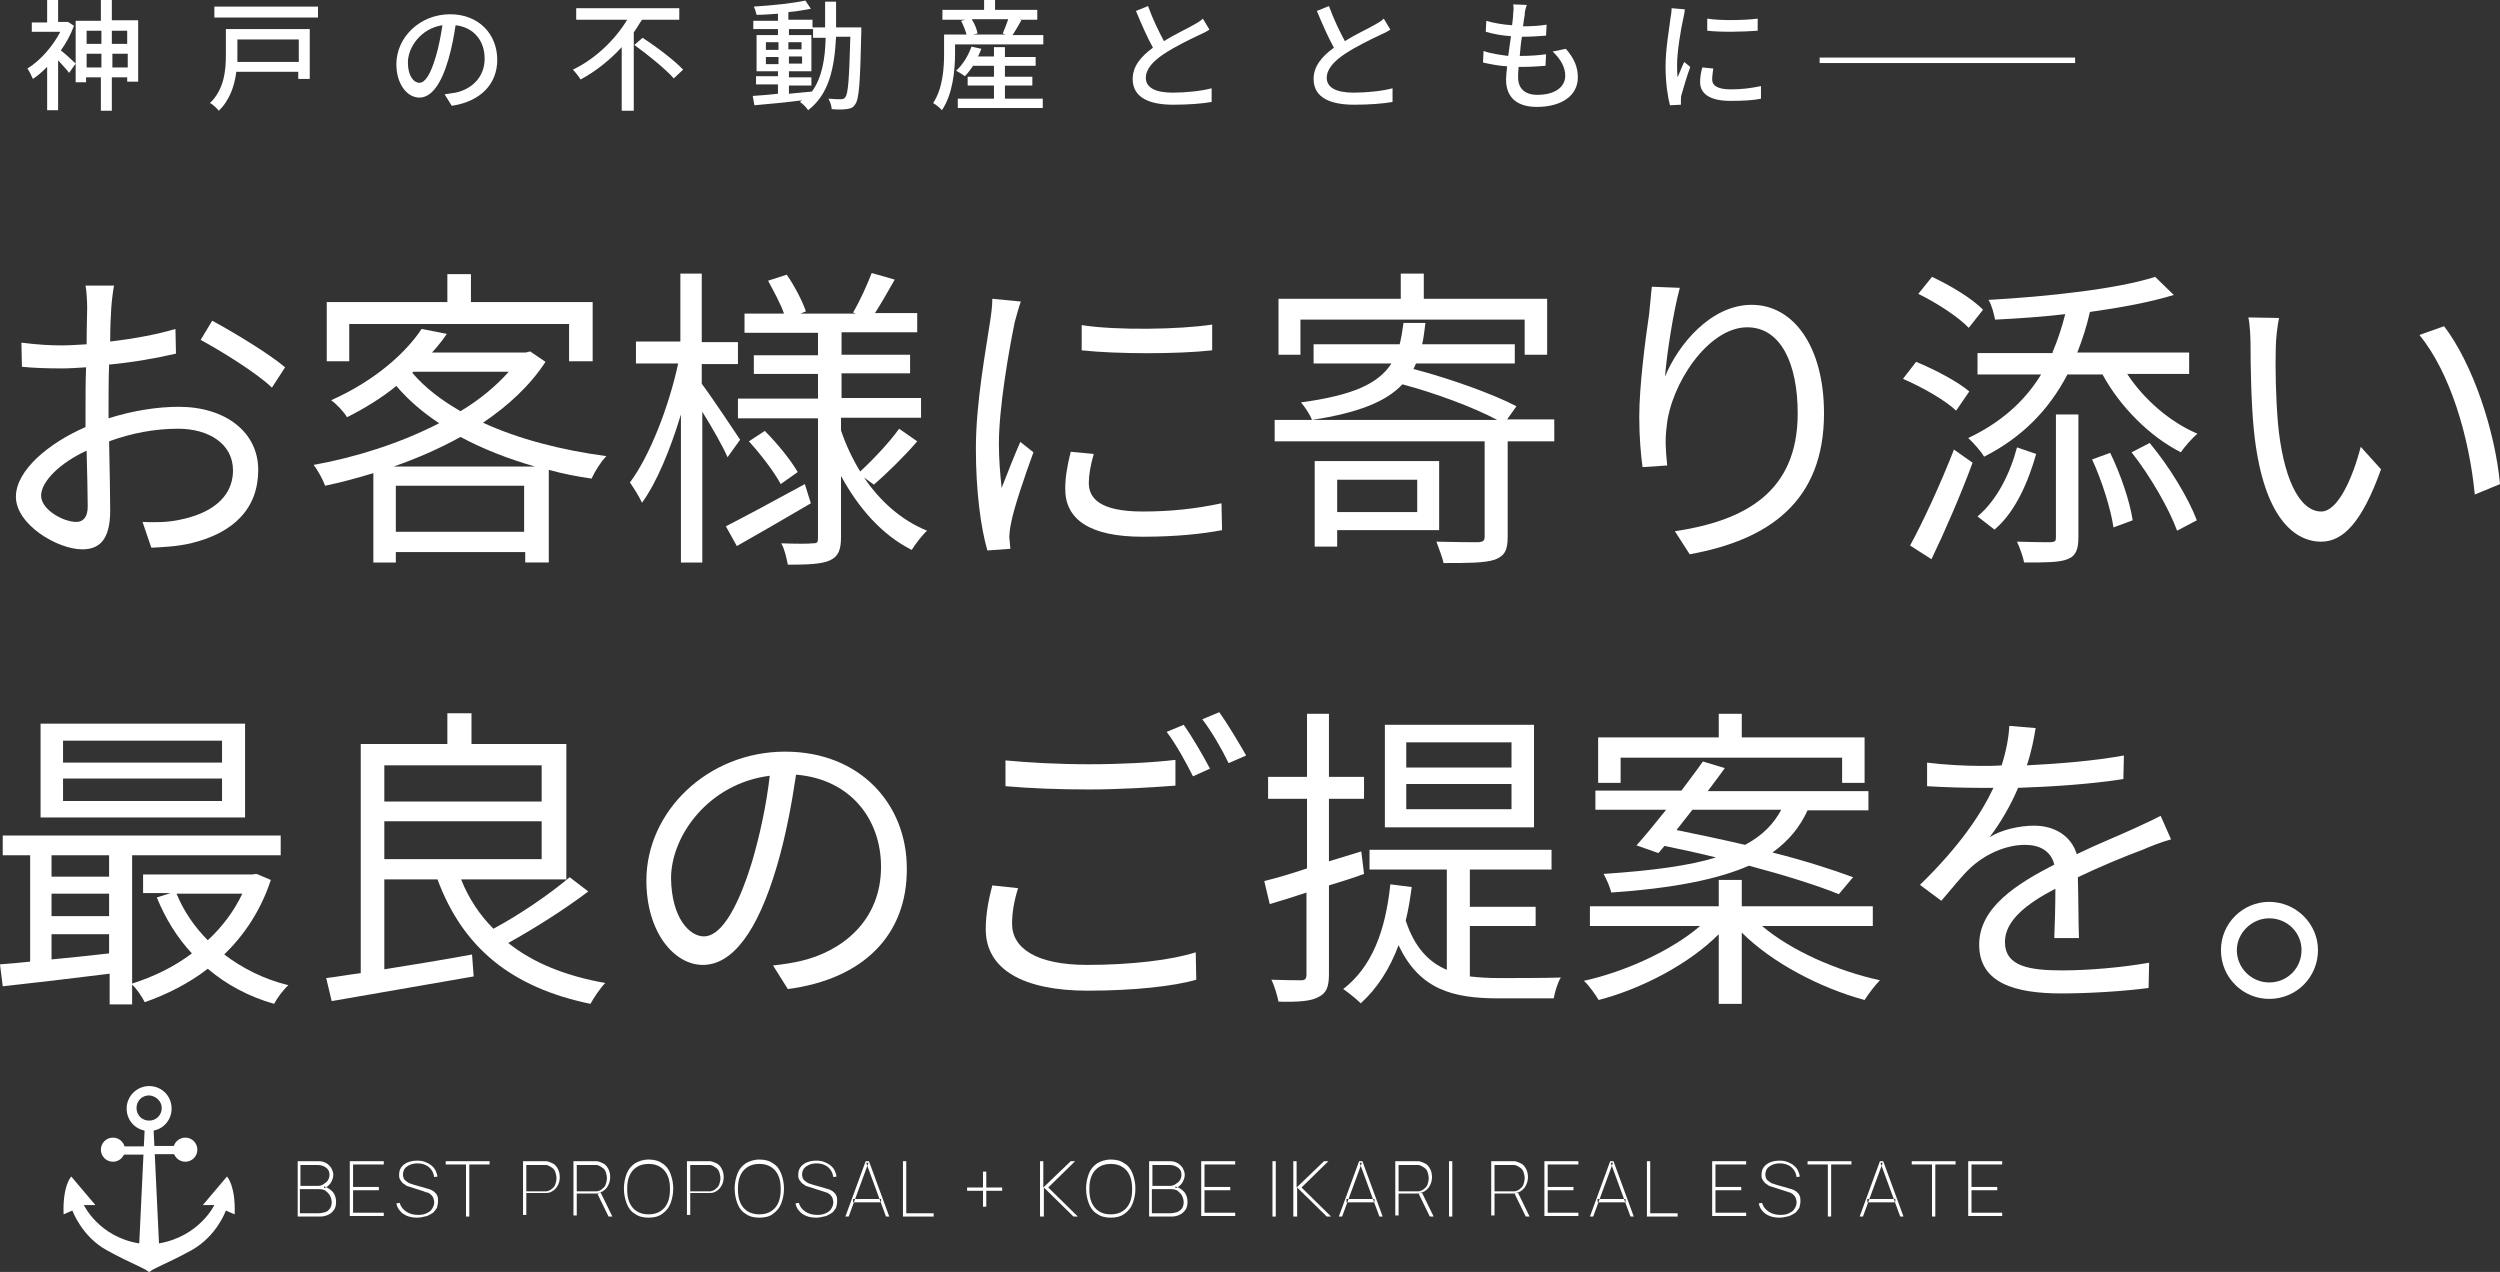 <?xml version="1.0" encoding="utf-8"?>
<!-- Generator: Adobe Illustrator 26.2.1, SVG Export Plug-In . SVG Version: 6.00 Build 0)  -->
<svg version="1.1" id="レイヤー_1" xmlns="http://www.w3.org/2000/svg" xmlns:xlink="http://www.w3.org/1999/xlink" x="0px"
	 y="0px" viewBox="0 0 456 232" style="enable-background:new 0 0 456 232;" xml:space="preserve">
<rect x="0" y="0" width="456" height="232" fill="#333333" stroke="none"/>
<style type="text/css">
	.st0{display:none;}
	.st1{display:inline;fill:#CACACA;}
	.st2{fill:#FFFFFF;}
	.st3{fill-rule:evenodd;clip-rule:evenodd;fill:#FFFFFF;}
	.st4{fill-rule:evenodd;clip-rule:evenodd;fill:none;stroke:#FFFFFF;stroke-width:0.999;stroke-miterlimit:10;}
</style>
<g id="_x203B_背景_x5F_書き出し時非表示" class="st0">
	<rect class="st1" width="1193" height="1267"/>
</g>
<g id="備考t">
</g>
<g>
	<g>
		<path class="st2" d="M20.3,56.1c-0.1,1.4-0.2,3.6-0.2,6.2c4.2-0.5,8.6-1.3,11.9-2.3l0.1,4.5c-3.4,0.8-7.9,1.6-12.2,2
			c-0.1,2.7-0.1,5.5-0.1,7.8c0,0.6,0,1.3,0,2c4.4-1.4,8.9-2.1,12.8-2.1c8.5,0,14.5,4.6,14.5,11.5c0,7-4.4,11.5-12.3,13.4
			c-2.6,0.6-5.2,0.7-7.2,0.8L26,95.2c2.1,0.1,4.6,0.1,6.8-0.4c5.1-1,9.7-3.7,9.7-9c0-4.9-4.5-7.6-10-7.6c-4.3,0-8.5,0.8-12.6,2.3
			c0.1,4.9,0.2,10.1,0.2,12.6c0,5.4-2,7.1-5.1,7.1c-4.5,0-12.1-4.5-12.1-9.6c0-4.8,6-9.8,12.7-12.7c0-1.1,0-2.3,0-3.3
			c0-2.3,0-5,0.1-7.6c-1.6,0.1-3.1,0.2-4.3,0.2c-3.3,0-5.4-0.1-7.4-0.3l-0.1-4.4c3.2,0.4,5.3,0.5,7.4,0.5c1.3,0,2.8-0.1,4.5-0.2
			c0-3,0.1-5.6,0.1-6.6c0-1.2-0.1-3.1-0.3-4.1h5.2C20.6,53.1,20.4,54.7,20.3,56.1z M13.9,95.2c1.3,0,2.1-0.9,2.1-2.8
			c0-2.1-0.1-6-0.2-10.2c-4.8,2.2-8.3,5.6-8.3,8.2C7.5,93,11.6,95.2,13.9,95.2z M52,67l-2.4,3.7c-2.8-2.7-9.3-6.7-13-8.7l2.1-3.5
			C42.8,60.7,49.2,64.6,52,67z"/>
		<path class="st2" d="M99.5,66c-2.8,4.3-6.8,8-11.4,11.1c6.5,3,14.3,5,22.5,6.1c-1,1-2.1,2.8-2.7,4.1c-2.7-0.4-5.3-0.9-7.8-1.6
			v16.9h-4.3v-1.9H72.2v1.9h-4.1V86.3c-3,0.9-5.9,1.7-8.8,2.3c-0.4-1.1-1.3-2.8-2.1-3.8c7.8-1.4,15.9-4,22.9-7.6
			c-3-2-5.6-4.2-7.8-6.8c-2.6,2.1-5.6,4-9,5.7c-0.6-1-1.9-2.4-2.9-3.1c7.9-3.5,13.6-8.6,16.5-13l4.6,0.9c-0.8,1.2-1.7,2.3-2.7,3.4
			h17.1l0.8-0.2L99.5,66z M63.7,65.9h-4.1V55.1h22v-5.1h4.3v5.1h22.2v10.8h-4.3v-6.8H63.7V65.9z M97.6,85.1
			c-4.9-1.4-9.5-3.2-13.6-5.4c-3.8,2.1-7.9,3.9-12.2,5.4H97.6z M95.6,97v-8.4H72.2V97H95.6z M75.2,68c2.3,2.7,5.3,5,8.8,7
			c3.5-2.1,6.5-4.6,8.8-7.2H75.4L75.2,68z"/>
		<path class="st2" d="M132.7,83.4c-0.8-1.9-2.8-5.4-4.6-8.3v27.5h-3.9v-27c-1.9,6.3-4.4,12.4-7.1,16.1c-0.5-1.1-1.5-2.7-2.2-3.7
			c3.6-4.8,7.1-13.8,8.8-21.7H116v-4h8.1V49.9h3.9v12.5h6.6v4h-6.6V70c1.6,2.1,6,8.7,7,10.2L132.7,83.4z M147.9,91.8
			c-4.6,2.7-9.6,5.6-13.5,7.8l-2-3.6c3.7-1.9,9.1-4.8,14.4-7.7L147.9,91.8z M157.6,87.1c2.9,4.3,6.8,7.8,11.5,9.7
			c-0.9,0.8-2.1,2.4-2.8,3.5c-5.4-2.7-9.7-7.6-12.9-13.5v11.2c0,2.3-0.5,3.5-2,4.2c-1.5,0.7-4.1,0.8-7.7,0.8
			c-0.2-1.1-0.6-2.9-1.2-3.9c2.6,0.1,5,0.1,5.8,0c0.8,0,0.9-0.2,0.9-1V76.3h-14.6v-3.6h14.6v-4.5h-11.7v-3.4h11.7v-4.1h-13.4v-3.5
			h7.2c-0.6-1.8-1.9-4.1-2.9-6l3.4-1.1c1.4,2,2.9,4.9,3.5,6.7l-1,0.4h10.1l-0.5-0.2c1.2-2,2.6-5.1,3.4-7.2l4.2,1.2
			c-1.2,2.1-2.5,4.4-3.6,6.1h7.7v3.5h-13.8v4.1H166v3.4h-12.5v4.5H168v3.6h-14.6v2.3c0.9,2.7,2.1,5.2,3.5,7.5
			c2.3-2.1,5.4-5.4,7.1-7.8l3.3,2.3c-2.4,2.8-5.5,5.8-7.9,7.9L157.6,87.1z M139.5,78.6c2.3,2.3,4.8,5.4,6,7.5l-3.1,2.2
			c-1.1-2.1-3.6-5.4-5.8-7.8L139.5,78.6z"/>
		<path class="st2" d="M185.1,58.7c-1.1,5.3-2.9,15.7-2.9,22.2c0,2.8,0.2,5.3,0.5,8.1c1-2.6,2.4-6.1,3.4-8.4l2.4,1.9
			c-1.5,4.1-3.6,10.2-4.1,13c-0.2,0.9-0.3,2-0.3,2.6c0.1,0.6,0.1,1.4,0.2,2l-4.2,0.3c-1.2-4.1-2.1-10.8-2.1-18.6
			c0-8.5,1.9-18.4,2.6-23.2c0.2-1.3,0.4-2.8,0.4-4.1l5.2,0.5C185.9,55.8,185.4,57.6,185.1,58.7z M198.6,88.1c0,2.7,1.9,5.2,9.8,5.2
			c5.2,0,9.7-0.5,14.4-1.5l0.1,4.9c-3.7,0.7-8.5,1.2-14.5,1.2c-9.7,0-14.1-3.2-14.1-8.7c0-2,0.3-4,1-6.8l4.2,0.4
			C198.9,84.9,198.6,86.6,198.6,88.1z M221.1,59.2v4.7c-6.2,0.7-17.4,0.7-23.8,0v-4.6C203.6,60.3,215.3,60.1,221.1,59.2z"/>
		<path class="st2" d="M283.3,80.5h-8.3v17.4c0,2.4-0.5,3.5-2.4,4.2c-1.9,0.6-4.9,0.6-9.3,0.6c-0.2-1.1-0.9-2.7-1.3-3.9
			c3.5,0.1,6.7,0.1,7.7,0.1c0.9-0.1,1.1-0.3,1.1-1.1V80.5h-38.3v-3.9h40.6c-4.3-2.3-11.3-4.9-17.3-6.5c-3,3.2-8.1,5.2-16.5,6.5
			c-0.3-0.9-1.3-2.4-2-3.2c9.5-1.3,14.1-3.4,16.5-7.1h-14.2v-3.5h15.7c0.3-1.2,0.5-2.4,0.7-3.9h4c-0.2,1.4-0.3,2.7-0.6,3.9h16.9v3.5
			h-18c-0.2,0.3-0.3,0.7-0.5,1c6.5,1.7,14.4,4.5,18.8,6.8l-1.7,2.4h8.6V80.5z M237.2,64.7h-4V54.5h22.3v-4.6h4.2v4.6h22.5v10.2h-4.1
			v-6.4h-40.9V64.7z M243.9,96.8v2.9h-4.1V84.1h22.7v12.6H243.9z M243.9,87.5v5.9h14.6v-5.9H243.9z"/>
		<path class="st2" d="M303.7,68.7c2.4-5.9,8.4-13.1,15.8-13.1c7.7,0,13.2,7.7,13.2,19.8c0,16.1-10.1,23.1-24.5,25.7l-2.7-4.2
			c12.6-1.9,22.4-7,22.4-21.5c0-9.1-3.1-15.7-9.2-15.7c-7.2,0-14,10.5-14.7,18.1c-0.3,2.3-0.2,4.2,0.1,7.1l-4.5,0.3
			c-0.3-2.2-0.6-5.4-0.6-9.2c0-5.5,1.1-14,1.8-18.7c0.2-1.7,0.3-3.4,0.5-5l5.1,0.2C305.2,56.9,304,64.7,303.7,68.7z"/>
		<path class="st2" d="M356.8,74.9c-2-1.9-6.2-4.3-9.7-5.8l2.4-3.1c3.4,1.4,7.6,3.6,9.7,5.4L356.8,74.9z M348.4,99.5
			c2.3-4.2,5.6-11.3,8-17.5l3.4,2.4c-2.1,5.7-5,12.4-7.5,17.6L348.4,99.5z M359.1,59.8c-1.9-2-5.9-4.6-9.2-6.2l2.5-3.1
			c3.2,1.5,7.3,3.9,9.3,6L359.1,59.8z M374.4,64.2c0.9-2.1,1.7-4.5,2.3-6.9c-4.3,0.5-8.7,0.8-12.8,1c-0.2-1-0.6-2.7-1.2-3.6
			c10.8-0.6,23.6-2,30.4-4.2l3.4,3.3c-4.2,1.3-9.6,2.3-15.3,3.1c-0.6,2.7-1.4,5.1-2.3,7.4h20.4v3.9H388c3,4.6,7.8,8.8,12.8,10.9
			c-0.9,0.8-2.3,2.3-3,3.4c-5.6-2.8-11.1-8.3-14.3-14.2h-6.4c-3.5,6.7-8.5,11.6-15.2,15c-0.5-0.9-2-2.6-2.9-3.4
			c5.7-2.7,10.2-6.5,13.3-11.6h-11.6v-3.9H374.4z M371.4,82.8c-1.4,4.9-3.7,10.5-7.6,13.8l-3.1-2.4c3.6-3,6-8,7.2-12.6L371.4,82.8z
			 M375.1,75.6h4V98c0,2.1-0.4,3.4-2,4c-1.5,0.6-4,0.6-7.9,0.6c-0.2-1.1-0.8-2.7-1.3-3.8c2.9,0.1,5.4,0.1,6.2,0.1
			c0.8-0.1,0.9-0.2,0.9-0.9V75.6z M384.9,82.6c1.9,3.9,3.6,8.9,4.1,12.3l-3.5,1.3c-0.5-3.4-2.1-8.5-3.9-12.4L384.9,82.6z
			 M392.1,80.8c3.6,4.3,7.1,10.1,8.6,14.1l-3.6,1.9c-1.4-3.9-4.9-10-8.3-14.3L392.1,80.8z"/>
		<path class="st2" d="M415.1,63.5c-0.1,3.6,0,8.9,0.4,13.7c0.9,9.7,3.8,16.1,7.9,16.1c3,0,5.7-6,7.2-11.8l3.7,4.1
			c-3.5,9.8-7,13.2-10.9,13.2c-5.5,0-10.8-5.4-12.3-20.4c-0.5-5-0.6-12.1-0.6-15.4c0-1.3-0.1-3.8-0.4-5.1l5.6,0.1
			C415.4,59.3,415.1,62,415.1,63.5z M456,88.3l-4.6,1.9c-1-10.5-4.5-22.3-10.1-29.1l4.5-1.6C451,66.3,455.1,78.5,456,88.3z"/>
		<path class="st2" d="M49.4,160.5c-1.8,5.5-4.8,10-8.5,13.6c3.3,2.5,7.2,4.5,11.7,5.6c-0.9,0.8-2.1,2.4-2.6,3.4
			c-4.6-1.3-8.7-3.5-12.1-6.4c-3.5,2.7-7.5,4.7-11.5,6.1c-0.5-1-1.5-2.5-2.3-3.2v3.6h-4.1v-5.6c-7.1,0.9-14.1,1.7-19.5,2.3L0,175.9
			c1.6-0.1,3.5-0.3,5.5-0.5V156h-5v-3.6h50.7v3.6H24.1v23.4c3.8-1.2,7.6-3,10.9-5.5c-2.7-2.9-4.8-6.3-6.4-10.2l2.5-0.8h-5v-3.4H46
			l0.8-0.1L49.4,160.5z M44.7,149.1H7.4v-17.1h37.3V149.1z M9.4,156v3.9h10.5V156H9.4z M9.4,167.1h10.5v-4.1H9.4V167.1z M9.4,175
			c3.3-0.3,6.9-0.7,10.5-1.1v-3.5H9.4V175z M40.5,135.1h-29v4h29V135.1z M40.5,142h-29v4.1h29V142z M32.2,163
			c1.3,3.2,3.3,6.1,5.7,8.5c2.6-2.4,4.8-5.3,6.3-8.5H32.2z"/>
		<path class="st2" d="M107.3,162.6c-4.2,3.2-9.9,6.8-14.6,9.4c4.5,3.6,10.4,6,17.7,7.3c-0.9,0.9-2.1,2.7-2.7,3.8
			c-14.5-3-23.3-10.3-27.9-22.7h-9.7v16.4c5-0.8,10.6-1.7,16-2.7l0.3,4c-9.3,1.6-19.1,3.3-25.9,4.5l-1-4.2c1.8-0.2,3.9-0.6,6.3-0.9
			v-41.8h15.8v-5.6h4.4v5.6h17.3v24.7H84.1c1.4,3.5,3.4,6.5,5.9,9c4.7-2.5,10.4-6.4,13.9-9.4L107.3,162.6z M70.1,139.6v6.6h28.7
			v-6.6H70.1z M70.1,156.7h28.7v-6.9H70.1V156.7z"/>
		<path class="st2" d="M143.7,180.4l-2.7-4.3c1.9-0.2,3.7-0.5,5-0.8c7.4-1.7,14.7-7.2,14.7-17.2c0-8.7-5.6-16-15.5-16.8
			c-0.8,5.4-1.9,11.3-3.5,16.7c-3.5,11.9-8.1,18-13.5,18c-5.2,0-10.3-5.9-10.3-15.4c0-12.6,11.2-23.5,25.3-23.5
			c13.6,0,22.2,9.5,22.2,21.3C165.5,170.5,157.5,178.6,143.7,180.4z M128.4,170.8c2.7,0,5.8-3.9,8.8-13.7c1.4-4.8,2.6-10.3,3.2-15.6
			c-11.1,1.4-18,10.9-18,18.7C122.5,167.5,125.8,170.8,128.4,170.8z"/>
		<path class="st2" d="M184.6,168.5c0,4.5,4.5,7.5,13.7,7.5c8,0,15.5-0.9,19.8-2.3l0.1,5c-4.1,1.2-11.5,2-19.8,2
			c-11.8,0-18.6-3.9-18.6-11.2c0-3,0.6-5.7,1.2-8l4.7,0.5C185,164.2,184.6,166.4,184.6,168.5z M198.7,139.4c5.6,0,11.5-0.3,15.7-0.8
			v4.7c-3.9,0.3-10.3,0.7-15.6,0.7c-5.9,0-10.8-0.2-15.4-0.6v-4.7C187.6,139.1,192.9,139.4,198.7,139.4z M220.7,140.2l-3.1,1.4
			c-1.2-2.4-3.1-5.9-4.8-8.1l3.1-1.3C217.4,134.3,219.5,137.9,220.7,140.2z M227.3,137.8l-3.2,1.4c-1.2-2.5-3.1-5.8-4.8-8l3.1-1.3
			C223.9,132,226.1,135.7,227.3,137.8z"/>
		<path class="st2" d="M248.8,159.4c-2.1,0.8-4.2,1.4-6.4,2.1v16.2c0,2.4-0.5,3.5-2,4.2c-1.3,0.7-3.5,0.9-7.2,0.8
			c-0.2-1-0.7-2.8-1.3-4c2.5,0.1,4.8,0.1,5.4,0.1c0.7,0,1-0.2,1-1.1v-14.9c-2.4,0.8-4.6,1.5-6.7,2.1l-1-4.2c2.1-0.5,4.8-1.3,7.8-2.3
			v-12.7h-7.1v-4h7.1v-11.5h4v11.5h6.4v4h-6.4v11.4l5.9-1.8L248.8,159.4z M268.1,178.1c1.7,0.2,3.5,0.3,5.4,0.3
			c1.4,0,9.2,0,11.2-0.1c-0.6,0.9-1.1,2.7-1.3,3.8h-10.1c-8.3,0-14.4-1.6-18.2-9.7c-1.6,4.3-3.9,7.9-6.9,10.6
			c-0.7-0.7-2.3-2-3.2-2.6c5.2-4,7.7-10.5,8.6-19.1l3.9,0.5c-0.3,2.1-0.6,4.2-1.1,6.1c1.6,4.9,4.2,7.6,7.5,9v-18.3h-14.1V155H283
			v3.6h-14.9v6.8h12v3.5h-12V178.1z M279.8,150.9h-27.2v-18.7h27.2V150.9z M275.7,135.4h-19.2v4.6h19.2V135.4z M275.7,143h-19.2v4.6
			h19.2V143z"/>
		<path class="st2" d="M321.4,168.9c5.3,4.5,13.7,8.2,21.5,9.9c-0.9,0.9-2.1,2.5-2.8,3.6c-8.1-2.2-16.9-6.8-22.4-12.3v13h-4.2v-12.7
			c-5.4,5.4-13.9,9.9-21.9,12c-0.6-1-1.8-2.7-2.7-3.5c7.7-1.7,16.1-5.6,21.2-10H290v-3.6h23.5v-4.8h4.2v4.8h23.9v3.6H321.4z
			 M298.5,154.2c1.6-1.8,3.5-4.1,5.4-6.5h-12.9v-3.5h15.7c1.4-1.9,2.8-3.7,3.9-5.3l4,1.2c-0.9,1.3-2,2.7-3.1,4.2h29.3v3.5h-11.1
			c-1.4,3.1-3.5,5.6-6.4,7.7c5.6,1.4,10.9,3.1,14.7,4.5l-2.6,3.1c-3.9-1.6-10-3.5-16.4-5.2c-5.7,2.5-13.7,4.1-25.1,4.9
			c-0.2-0.9-0.9-2.5-1.4-3.4c9-0.6,15.6-1.5,20.5-3c-3.2-0.8-6.4-1.5-9.4-2.1l-1.1,1.3L298.5,154.2z M295.6,142.8h-4.1v-8.3h22v-4.3
			h4.2v4.3h22.4v8.3H336v-4.6h-40.4V142.8z M308.7,147.7c-1,1.3-2,2.5-2.9,3.7c3.9,0.8,8.2,1.7,12.5,2.7c3.2-1.7,5.2-3.8,6.6-6.4
			H308.7z"/>
		<path class="st2" d="M369.7,139.6c5.9-0.3,12.2-0.8,17.7-1.8l-0.1,4.3c-5.7,0.9-12.9,1.4-19.2,1.6c-1.3,3.1-3.2,6.4-5.2,9
			c2.2-1.4,5.6-2.1,8.1-2.1c3.8,0,6.8,1.9,7.8,5.2c3.9-1.9,7.5-3.3,10.5-4.7c1.7-0.8,3.1-1.4,4.8-2.3l1.9,4.3
			c-1.5,0.4-3.6,1.2-5.2,1.9c-3.2,1.2-7.4,2.9-11.8,5c0.1,3.4,0.1,8.3,0.2,11.1h-4.5c0.1-2.2,0.2-6,0.2-9c-5.4,2.8-9.2,5.9-9.2,9.7
			c0,4.5,4.5,5.2,10.5,5.2c4.5,0,10.7-0.5,15.8-1.4l-0.1,4.6c-4.4,0.6-10.8,1-15.9,1c-8.3,0-15-1.8-15-8.9c0-6.8,6.9-11.1,13.7-14.6
			c-0.6-2.5-2.7-3.6-5.3-3.6c-3.7,0-7.4,1.8-10,4.2c-1.7,1.6-3.3,3.7-5.3,6l-3.9-2.9c7.3-7.1,11.2-13,13.4-17.7c-0.9,0-1.7,0-2.6,0
			c-2.5,0-6.3-0.1-9.5-0.3v-4.3c3.1,0.4,7.1,0.6,9.8,0.6c1.2,0,2.6,0,3.8-0.1c0.8-2.5,1.3-5.1,1.4-7.2l4.8,0.4
			C371,134.6,370.6,136.9,369.7,139.6z"/>
		<path class="st2" d="M422.8,173.3c0,4.9-3.9,8.9-8.9,8.9c-4.8,0-8.8-3.9-8.8-8.9c0-4.9,4-8.8,8.8-8.8
			C418.8,164.5,422.8,168.5,422.8,173.3z M419.8,173.3c0-3.2-2.6-5.8-5.9-5.8c-3.2,0-5.9,2.7-5.9,5.8c0,3.3,2.7,5.9,5.9,5.9
			C417.2,179.2,419.8,176.6,419.8,173.3z"/>
	</g>
</g>
<g>
	<path class="st3" d="M54.3,221.9v-10.1h3.8c0.5,0,0.9,0.1,1.3,0.3c0.4,0.2,0.7,0.5,1,0.9c0.2,0.4,0.4,0.8,0.4,1.3
		c0,0.5-0.2,1-0.5,1.5c-0.3,0.4-0.7,0.8-1.2,0.9l0-0.3c0.7,0.2,1.2,0.6,1.6,1c0.4,0.5,0.6,1.1,0.6,1.8c0,0.6-0.1,1.1-0.4,1.5
		c-0.3,0.4-0.6,0.7-1.1,0.9c-0.4,0.2-0.9,0.3-1.5,0.3H54.3z M54.8,216.3h3.2c0.4,0,0.7-0.1,1-0.3c0.3-0.2,0.6-0.4,0.8-0.7
		c0.2-0.3,0.3-0.7,0.3-1c0-0.6-0.2-1-0.6-1.3c-0.4-0.3-0.9-0.5-1.5-0.5h-3.2V216.3z M54.8,221.3h3.2c0.5,0,0.9-0.1,1.3-0.2
		s0.7-0.4,0.9-0.7c0.2-0.3,0.3-0.7,0.3-1.1c0-0.4-0.1-0.8-0.3-1.2c-0.2-0.4-0.5-0.6-0.8-0.9c-0.3-0.2-0.7-0.3-1.2-0.3h-3.5V221.3z"
		/>
	<path class="st3" d="M63.8,221.9v-10.1h6.2v0.6h-5.6v4.1h4.7v0.6h-4.7v4.1h5.6v0.6H63.8z"/>
	<path class="st3" d="M76.1,222.1c-0.7,0-1.3-0.1-1.8-0.3c-0.5-0.2-1-0.5-1.3-0.9c-0.4-0.4-0.6-0.9-0.7-1.4l0.6-0.1
		c0.2,0.7,0.6,1.2,1.2,1.6c0.6,0.4,1.3,0.6,2.2,0.6c0.6,0,1.1-0.1,1.5-0.3c0.4-0.2,0.8-0.4,1-0.8c0.2-0.3,0.4-0.7,0.4-1.2
		c0-0.3-0.1-0.6-0.2-0.9c-0.1-0.2-0.3-0.4-0.5-0.6c-0.2-0.1-0.4-0.3-0.6-0.3s-0.4-0.1-0.6-0.2l-2.5-0.8c-0.4-0.1-0.7-0.2-0.9-0.4
		c-0.3-0.2-0.5-0.3-0.6-0.5c-0.2-0.2-0.3-0.4-0.4-0.6c-0.1-0.2-0.1-0.5-0.1-0.7c0-0.5,0.1-1,0.4-1.4c0.3-0.4,0.7-0.7,1.2-0.9
		c0.5-0.2,1.1-0.3,1.7-0.3c0.7,0,1.2,0.1,1.8,0.4c0.5,0.2,1,0.6,1.3,1c0.3,0.4,0.5,1,0.6,1.5l-0.6,0.1c-0.1-0.5-0.2-0.9-0.5-1.3
		c-0.3-0.4-0.6-0.7-1.1-0.9c-0.4-0.2-0.9-0.3-1.5-0.3c-0.5,0-1,0.1-1.4,0.3c-0.4,0.2-0.7,0.4-0.9,0.7c-0.2,0.3-0.3,0.7-0.3,1
		c0,0.4,0.1,0.7,0.3,1c0.2,0.2,0.5,0.4,0.8,0.6c0.3,0.1,0.6,0.2,0.9,0.3l2.1,0.6c0.2,0.1,0.4,0.1,0.7,0.2c0.3,0.1,0.5,0.2,0.8,0.4
		c0.2,0.2,0.5,0.4,0.6,0.7c0.2,0.3,0.2,0.7,0.2,1.1c0,0.4-0.1,0.8-0.2,1.2c-0.2,0.3-0.4,0.6-0.7,0.9c-0.3,0.2-0.7,0.4-1.1,0.6
		C77.1,222,76.6,222.1,76.1,222.1z"/>
	<path class="st3" d="M85,221.9v-9.5h-3.7v-0.6h8v0.6h-3.7v9.5H85z"/>
	<path class="st3" d="M95.4,221.9v-10.1h3.7c0.1,0,0.2,0,0.3,0c0.1,0,0.2,0,0.3,0c0.5,0.1,0.9,0.3,1.3,0.5c0.4,0.3,0.6,0.6,0.8,1
		c0.2,0.4,0.3,0.9,0.3,1.4s-0.1,1-0.3,1.4c-0.2,0.4-0.5,0.8-0.8,1c-0.4,0.3-0.8,0.5-1.3,0.5c-0.1,0-0.2,0-0.3,0c-0.1,0-0.2,0-0.3,0
		H96v4H95.4z M96,217.3h3.1c0.1,0,0.2,0,0.3,0c0.1,0,0.2,0,0.3,0c0.4-0.1,0.7-0.2,1-0.5c0.3-0.2,0.5-0.5,0.6-0.8
		c0.1-0.3,0.2-0.7,0.2-1.1c0-0.4-0.1-0.7-0.2-1.1c-0.1-0.3-0.3-0.6-0.6-0.8c-0.3-0.2-0.6-0.4-1-0.5c-0.1,0-0.2,0-0.3,0
		c-0.1,0-0.2,0-0.3,0H96V217.3z"/>
	<path class="st3" d="M104.6,221.9v-10.1h3.7c0.1,0,0.2,0,0.3,0c0.1,0,0.2,0,0.3,0c0.5,0.1,0.9,0.3,1.3,0.5c0.4,0.3,0.6,0.6,0.8,1
		c0.2,0.4,0.3,0.9,0.3,1.4c0,0.7-0.2,1.3-0.6,1.9c-0.4,0.5-0.9,0.9-1.6,1l-0.1,0.1h-3.8v4H104.6z M105.2,217.3h3.1
		c0.1,0,0.2,0,0.3,0c0.1,0,0.2,0,0.3,0c0.4-0.1,0.7-0.2,1-0.5c0.3-0.2,0.5-0.5,0.6-0.8c0.1-0.3,0.2-0.7,0.2-1.1
		c0-0.4-0.1-0.7-0.2-1.1c-0.1-0.3-0.3-0.6-0.6-0.8c-0.3-0.2-0.6-0.4-1-0.5c-0.1,0-0.2,0-0.3,0c-0.1,0-0.2,0-0.3,0h-3.1V217.3z
		 M111,221.9l-2-4.1l0.5-0.4l2.2,4.5H111z"/>
	<path class="st3" d="M118.3,222.1c-1,0-1.8-0.2-2.5-0.7c-0.7-0.4-1.2-1.1-1.5-1.9c-0.3-0.8-0.5-1.7-0.5-2.7c0-1,0.2-1.9,0.5-2.7
		c0.3-0.8,0.8-1.4,1.5-1.9c0.7-0.4,1.5-0.7,2.5-0.7s1.8,0.2,2.5,0.7c0.7,0.4,1.2,1.1,1.5,1.9c0.3,0.8,0.5,1.7,0.5,2.7
		c0,1-0.2,1.9-0.5,2.7c-0.3,0.8-0.8,1.4-1.5,1.9C120.1,221.9,119.3,222.1,118.3,222.1z M118.3,221.5c0.9,0,1.6-0.2,2.2-0.6
		c0.6-0.4,1-0.9,1.3-1.6c0.3-0.7,0.4-1.5,0.4-2.4c0-0.9-0.1-1.7-0.4-2.4c-0.3-0.7-0.7-1.2-1.3-1.6c-0.6-0.4-1.3-0.6-2.2-0.6
		c-0.9,0-1.6,0.2-2.2,0.6c-0.6,0.4-1,0.9-1.3,1.6c-0.3,0.7-0.4,1.5-0.4,2.4c0,0.9,0.1,1.7,0.4,2.4c0.3,0.7,0.7,1.2,1.3,1.6
		C116.7,221.3,117.4,221.5,118.3,221.5z"/>
	<path class="st3" d="M125.3,221.9v-10.1h3.7c0.1,0,0.2,0,0.3,0c0.1,0,0.2,0,0.3,0c0.5,0.1,0.9,0.3,1.3,0.5c0.4,0.3,0.6,0.6,0.8,1
		c0.2,0.4,0.3,0.9,0.3,1.4s-0.1,1-0.3,1.4c-0.2,0.4-0.5,0.8-0.8,1c-0.4,0.3-0.8,0.5-1.3,0.5c-0.1,0-0.2,0-0.3,0c-0.1,0-0.2,0-0.3,0
		h-3.1v4H125.3z M125.9,217.3h3.1c0.1,0,0.2,0,0.3,0c0.1,0,0.2,0,0.3,0c0.4-0.1,0.7-0.2,1-0.5c0.3-0.2,0.5-0.5,0.6-0.8
		c0.1-0.3,0.2-0.7,0.2-1.1c0-0.4-0.1-0.7-0.2-1.1c-0.1-0.3-0.3-0.6-0.6-0.8c-0.3-0.2-0.6-0.4-1-0.5c-0.1,0-0.2,0-0.3,0
		c-0.1,0-0.2,0-0.3,0h-3.1V217.3z"/>
	<path class="st3" d="M138.5,222.1c-1,0-1.8-0.2-2.5-0.7c-0.7-0.4-1.2-1.1-1.5-1.9c-0.3-0.8-0.5-1.7-0.5-2.7c0-1,0.2-1.9,0.5-2.7
		c0.3-0.8,0.8-1.4,1.5-1.9c0.7-0.4,1.5-0.7,2.5-0.7c1,0,1.8,0.2,2.5,0.7c0.7,0.4,1.2,1.1,1.5,1.9c0.3,0.8,0.5,1.7,0.5,2.7
		c0,1-0.2,1.9-0.5,2.7c-0.3,0.8-0.8,1.4-1.5,1.9C140.4,221.9,139.5,222.1,138.5,222.1z M138.5,221.5c0.9,0,1.6-0.2,2.2-0.6
		c0.6-0.4,1-0.9,1.3-1.6c0.3-0.7,0.4-1.5,0.4-2.4c0-0.9-0.1-1.7-0.4-2.4c-0.3-0.7-0.7-1.2-1.3-1.6c-0.6-0.4-1.3-0.6-2.2-0.6
		s-1.6,0.2-2.2,0.6c-0.6,0.4-1,0.9-1.3,1.6c-0.3,0.7-0.4,1.5-0.4,2.4c0,0.9,0.1,1.7,0.4,2.4c0.3,0.7,0.7,1.2,1.3,1.6
		C136.9,221.3,137.7,221.5,138.5,221.5z"/>
	<path class="st3" d="M148.9,222.1c-0.7,0-1.3-0.1-1.8-0.3c-0.5-0.2-1-0.5-1.3-0.9c-0.4-0.4-0.6-0.9-0.7-1.4l0.6-0.1
		c0.2,0.7,0.6,1.2,1.2,1.6c0.6,0.4,1.3,0.6,2.2,0.6c0.6,0,1.1-0.1,1.5-0.3c0.4-0.2,0.8-0.4,1-0.8c0.2-0.3,0.4-0.7,0.4-1.2
		c0-0.3-0.1-0.6-0.2-0.9c-0.1-0.2-0.3-0.4-0.5-0.6c-0.2-0.1-0.4-0.3-0.6-0.3c-0.2-0.1-0.4-0.1-0.6-0.2l-2.5-0.8
		c-0.4-0.1-0.7-0.2-0.9-0.4c-0.3-0.2-0.5-0.3-0.6-0.5c-0.2-0.2-0.3-0.4-0.4-0.6c-0.1-0.2-0.1-0.5-0.1-0.7c0-0.5,0.1-1,0.4-1.4
		c0.3-0.4,0.7-0.7,1.2-0.9c0.5-0.2,1.1-0.3,1.7-0.3c0.7,0,1.2,0.1,1.8,0.4c0.5,0.2,1,0.6,1.3,1c0.3,0.4,0.5,1,0.6,1.5l-0.6,0.1
		c-0.1-0.5-0.2-0.9-0.5-1.3c-0.3-0.4-0.6-0.7-1.1-0.9c-0.4-0.2-0.9-0.3-1.5-0.3c-0.5,0-1,0.1-1.4,0.3c-0.4,0.2-0.7,0.4-0.9,0.7
		c-0.2,0.3-0.3,0.7-0.3,1c0,0.4,0.1,0.7,0.3,1c0.2,0.2,0.5,0.4,0.8,0.6c0.3,0.1,0.6,0.2,0.9,0.3l2.1,0.6c0.2,0.1,0.4,0.1,0.7,0.2
		c0.3,0.1,0.5,0.2,0.8,0.4c0.2,0.2,0.5,0.4,0.6,0.7c0.2,0.3,0.2,0.7,0.2,1.1c0,0.4-0.1,0.8-0.2,1.2c-0.2,0.3-0.4,0.6-0.7,0.9
		c-0.3,0.2-0.7,0.4-1.1,0.6C149.9,222,149.4,222.1,148.9,222.1z"/>
	<path class="st3" d="M154.2,221.9l3.7-10.1h0.6l3.7,10.1h-0.6l-3.6-9.8h0.4l-3.6,9.8H154.2z M155.6,219.3v-0.6h5.1v0.6H155.6z"/>
	<path class="st3" d="M164.7,221.9v-10.1h0.6v9.5h5v0.6H164.7z"/>
	<path class="st3" d="M179.3,220.1v-2.9h-2.9v-0.6h2.9v-2.9h0.6v2.9h2.9v0.6h-2.9v2.9H179.3z"/>
	<path class="st3" d="M189.7,221.9v-10.1h0.6v4.8l5-4.8h0.8l-4.9,4.8l5.4,5.3h-0.8l-5.4-5.3v5.3H189.7z"/>
	<path class="st3" d="M202.6,222.1c-1,0-1.8-0.2-2.5-0.7c-0.7-0.4-1.2-1.1-1.5-1.9c-0.3-0.8-0.5-1.7-0.5-2.7c0-1,0.2-1.9,0.5-2.7
		c0.3-0.8,0.8-1.4,1.5-1.9c0.7-0.4,1.5-0.7,2.5-0.7c1,0,1.8,0.2,2.5,0.7c0.7,0.4,1.2,1.1,1.5,1.9c0.3,0.8,0.5,1.7,0.5,2.7
		c0,1-0.2,1.9-0.5,2.7c-0.3,0.8-0.8,1.4-1.5,1.9C204.4,221.9,203.6,222.1,202.6,222.1z M202.6,221.5c0.9,0,1.6-0.2,2.2-0.6
		c0.6-0.4,1-0.9,1.3-1.6c0.3-0.7,0.4-1.5,0.4-2.4c0-0.9-0.1-1.7-0.4-2.4c-0.3-0.7-0.7-1.2-1.3-1.6c-0.6-0.4-1.3-0.6-2.2-0.6
		c-0.9,0-1.6,0.2-2.2,0.6c-0.6,0.4-1,0.9-1.3,1.6c-0.3,0.7-0.4,1.5-0.4,2.4c0,0.9,0.1,1.7,0.4,2.4c0.3,0.7,0.7,1.2,1.3,1.6
		C201,221.3,201.7,221.5,202.6,221.5z"/>
	<path class="st3" d="M209.6,221.9v-10.1h3.8c0.5,0,0.9,0.1,1.3,0.3c0.4,0.2,0.7,0.5,1,0.9c0.2,0.4,0.4,0.8,0.4,1.3
		c0,0.5-0.2,1-0.5,1.5c-0.3,0.4-0.7,0.8-1.2,0.9l0-0.3c0.7,0.2,1.2,0.6,1.6,1c0.4,0.5,0.6,1.1,0.6,1.8c0,0.6-0.1,1.1-0.4,1.5
		c-0.3,0.4-0.6,0.7-1.1,0.9c-0.4,0.2-0.9,0.3-1.5,0.3H209.6z M210.2,216.3h3.2c0.4,0,0.7-0.1,1-0.3c0.3-0.2,0.6-0.4,0.8-0.7
		c0.2-0.3,0.3-0.7,0.3-1c0-0.6-0.2-1-0.6-1.3c-0.4-0.3-0.9-0.5-1.5-0.5h-3.2V216.3z M210.2,221.3h3.2c0.5,0,0.9-0.1,1.3-0.2
		c0.4-0.2,0.7-0.4,0.9-0.7c0.2-0.3,0.3-0.7,0.3-1.1c0-0.4-0.1-0.8-0.3-1.2c-0.2-0.4-0.5-0.6-0.8-0.9c-0.3-0.2-0.7-0.3-1.2-0.3h-3.5
		V221.3z"/>
	<path class="st3" d="M219.1,221.9v-10.1h6.2v0.6h-5.6v4.1h4.7v0.6h-4.7v4.1h5.6v0.6H219.1z"/>
	<path class="st3" d="M232.1,221.9v-10.1h0.6v10.1H232.1z"/>
	<path class="st3" d="M235.9,221.9v-10.1h0.6v4.8l5-4.8h0.8l-4.9,4.8l5.4,5.3H242l-5.4-5.3v5.3H235.9z"/>
	<path class="st3" d="M244.2,221.9l3.7-10.1h0.6l3.7,10.1h-0.6l-3.6-9.8h0.4l-3.6,9.8H244.2z M245.6,219.3v-0.6h5.1v0.6H245.6z"/>
	<path class="st3" d="M254.5,221.9v-10.1h3.7c0.1,0,0.2,0,0.3,0s0.2,0,0.3,0c0.5,0.1,0.9,0.3,1.3,0.5c0.4,0.3,0.6,0.6,0.8,1
		c0.2,0.4,0.3,0.9,0.3,1.4c0,0.7-0.2,1.3-0.6,1.9c-0.4,0.5-0.9,0.9-1.6,1l-0.1,0.1h-3.8v4H254.5z M255.1,217.3h3.1
		c0.1,0,0.2,0,0.3,0c0.1,0,0.2,0,0.3,0c0.4-0.1,0.7-0.2,1-0.5c0.3-0.2,0.5-0.5,0.6-0.8c0.1-0.3,0.2-0.7,0.2-1.1
		c0-0.4-0.1-0.7-0.2-1.1c-0.1-0.3-0.3-0.6-0.6-0.8c-0.3-0.2-0.6-0.4-1-0.5c-0.1,0-0.2,0-0.3,0s-0.2,0-0.3,0h-3.1V217.3z
		 M260.8,221.9l-2-4.1l0.5-0.4l2.2,4.5H260.8z"/>
	<path class="st3" d="M264.3,221.9v-10.1h0.6v10.1H264.3z"/>
	<path class="st3" d="M272,221.9v-10.1h3.7c0.1,0,0.2,0,0.3,0s0.2,0,0.3,0c0.5,0.1,0.9,0.3,1.3,0.5c0.4,0.3,0.6,0.6,0.8,1
		c0.2,0.4,0.3,0.9,0.3,1.4c0,0.7-0.2,1.3-0.6,1.9c-0.4,0.5-0.9,0.9-1.6,1l-0.1,0.1h-3.8v4H272z M272.6,217.3h3.1c0.1,0,0.2,0,0.3,0
		c0.1,0,0.2,0,0.3,0c0.4-0.1,0.7-0.2,1-0.5c0.3-0.2,0.5-0.5,0.6-0.8c0.1-0.3,0.2-0.7,0.2-1.1c0-0.4-0.1-0.7-0.2-1.1
		c-0.1-0.3-0.3-0.6-0.6-0.8c-0.3-0.2-0.6-0.4-1-0.5c-0.1,0-0.2,0-0.3,0s-0.2,0-0.3,0h-3.1V217.3z M278.3,221.9l-2-4.1l0.5-0.4
		l2.2,4.5H278.3z"/>
	<path class="st3" d="M281.7,221.9v-10.1h6.2v0.6h-5.6v4.1h4.7v0.6h-4.7v4.1h5.6v0.6H281.7z"/>
	<path class="st3" d="M290,221.9l3.7-10.1h0.6l3.7,10.1h-0.6l-3.6-9.8h0.4l-3.6,9.8H290z M291.4,219.3v-0.6h5.1v0.6H291.4z"/>
	<path class="st3" d="M300.4,221.9v-10.1h0.6v9.5h5v0.6H300.4z"/>
	<path class="st3" d="M312.3,221.9v-10.1h6.2v0.6h-5.6v4.1h4.7v0.6h-4.7v4.1h5.6v0.6H312.3z"/>
	<path class="st3" d="M324.6,222.1c-0.7,0-1.3-0.1-1.8-0.3c-0.5-0.2-1-0.5-1.3-0.9c-0.4-0.4-0.6-0.9-0.7-1.4l0.6-0.1
		c0.2,0.7,0.6,1.2,1.2,1.6c0.6,0.4,1.3,0.6,2.2,0.6c0.6,0,1.1-0.1,1.5-0.3s0.8-0.4,1-0.8c0.2-0.3,0.4-0.7,0.4-1.2
		c0-0.3-0.1-0.6-0.2-0.9c-0.1-0.2-0.3-0.4-0.5-0.6c-0.2-0.1-0.4-0.3-0.6-0.3c-0.2-0.1-0.4-0.1-0.6-0.2l-2.5-0.8
		c-0.4-0.1-0.7-0.2-0.9-0.4c-0.3-0.2-0.5-0.3-0.6-0.5c-0.2-0.2-0.3-0.4-0.4-0.6c-0.1-0.2-0.1-0.5-0.1-0.7c0-0.5,0.1-1,0.4-1.4
		c0.3-0.4,0.7-0.7,1.2-0.9c0.5-0.2,1.1-0.3,1.7-0.3c0.7,0,1.2,0.1,1.8,0.4c0.5,0.2,1,0.6,1.3,1c0.3,0.4,0.5,1,0.6,1.5l-0.6,0.1
		c-0.1-0.5-0.2-0.9-0.5-1.3c-0.3-0.4-0.6-0.7-1.1-0.9c-0.4-0.2-0.9-0.3-1.5-0.3c-0.5,0-1,0.1-1.4,0.3c-0.4,0.2-0.7,0.4-0.9,0.7
		c-0.2,0.3-0.3,0.7-0.3,1c0,0.4,0.1,0.7,0.3,1c0.2,0.2,0.5,0.4,0.8,0.6c0.3,0.1,0.6,0.2,0.9,0.3l2.1,0.6c0.2,0.1,0.4,0.1,0.7,0.2
		c0.3,0.1,0.5,0.2,0.8,0.4c0.2,0.2,0.5,0.4,0.6,0.7c0.2,0.3,0.2,0.7,0.2,1.1c0,0.4-0.1,0.8-0.2,1.2c-0.2,0.3-0.4,0.6-0.7,0.9
		c-0.3,0.2-0.7,0.4-1.1,0.6C325.6,222,325.1,222.1,324.6,222.1z"/>
	<path class="st3" d="M333.4,221.9v-9.5h-3.7v-0.6h8v0.6H334v9.5H333.4z"/>
	<path class="st3" d="M339.2,221.9l3.7-10.1h0.6l3.7,10.1h-0.6l-3.6-9.8h0.4l-3.6,9.8H339.2z M340.6,219.3v-0.6h5.1v0.6H340.6z"/>
	<path class="st3" d="M352.4,221.9v-9.5h-3.7v-0.6h8v0.6H353v9.5H352.4z"/>
	<path class="st3" d="M359,221.9v-10.1h6.2v0.6h-5.6v4.1h4.7v0.6h-4.7v4.1h5.6v0.6H359z"/>
</g>
<g>
	<path class="st2" d="M29.5,202.1c0,1.3-1,2.3-2.3,2.3c-1.3,0-2.3-1-2.3-2.3s1-2.3,2.3-2.3C28.5,199.9,29.5,200.9,29.5,202.1z
		 M27.2,198.1c-2.2,0-4.1,1.8-4.1,4.1s1.8,4.1,4.1,4.1s4.1-1.8,4.1-4.1S29.5,198.1,27.2,198.1z"/>
	<ellipse class="st2" cx="20.6" cy="209.7" rx="2.2" ry="2.2"/>
	<rect x="21.7" y="209.1" class="st2" width="5.7" height="1.5"/>
	<ellipse class="st2" cx="33.8" cy="209.7" rx="2.2" ry="2.2"/>
	<path class="st2" d="M28,205.7l1,21.1c7.4-1.3,10.1-7,10.1-7H37l4.4-5.2c0,0,1.6,1.6,1.4,6.9l-1.6-0.7c0,0-1.6,4.6-6.2,7.2
		c-4.5,2.5-7.5,3.5-7.8,4.1c-0.3-0.6-3.3-1.6-7.8-4.1c-4.5-2.5-6.2-7.2-6.2-7.2l-1.6,0.7c-0.2-5.3,1.4-6.9,1.4-6.9l4.4,5.2h-2.1
		c0,0,2.7,5.8,10.1,7l1-21.1"/>
	
		<rect x="27" y="209.1" transform="matrix(-1 -4.509472e-11 4.509472e-11 -1 59.729 419.62)" class="st2" width="5.7" height="1.5"/>
</g>
<g>
	<path class="st2" d="M13.5,4.7c-0.6,1.6-1.4,3.1-2.4,4.5c0.8,0.6,2.3,2,2.7,2.4l-1.2,1.7c-0.4-0.6-1.3-1.5-2-2.3v9.1h-2v-7.9
		c-0.9,0.9-1.7,1.6-2.6,2.2c-0.2-0.5-0.7-1.5-1-1.9c2.3-1.4,4.6-4,6-6.7H5.8V4.1h2.8V0h2v4H12L12.4,4L13.5,4.7z M25.2,3.8v11.1h-2
		v-0.8h-2.8v6.1h-2v-6.1h-2.7V15h-1.9V3.8h4.6V0h2v3.7H25.2z M15.8,5.6V8h2.7V5.6H15.8z M18.5,12.2V9.8h-2.7v2.5H18.5z M20.4,5.6V8
		h2.8V5.6H20.4z M23.3,12.2V9.8h-2.8v2.5H23.3z"/>
	<path class="st2" d="M56.5,14.4h-2.1v-1.3H43.1c-0.3,2.5-1.2,5.2-3.2,7.1c-0.3-0.4-1.1-1.2-1.6-1.4c2.6-2.5,2.9-6,2.9-8.7V5.3h15.3
		V14.4z M58,1.2v2H39.1v-2H58z M43.3,7.2v3c0,0.4,0,0.7,0,1.1h11.2V7.2H43.3z"/>
	<path class="st2" d="M82.4,19.3l-1.3-2.1c0.7-0.1,1.4-0.2,2-0.3c2.8-0.6,5.3-2.7,5.3-6.2c0-3.2-1.9-5.7-5.3-6.1
		c-0.3,2-0.7,4.1-1.3,6.2c-1.3,4.5-3.1,7-5.3,7c-2.2,0-4.2-2.4-4.2-6.1c0-4.9,4.3-9.1,9.8-9.1c5.3,0,8.6,3.7,8.6,8.3
		C90.7,15.3,87.7,18.5,82.4,19.3z M76.5,15.1c1,0,2-1.4,3-4.8c0.5-1.7,0.9-3.7,1.2-5.7c-4,0.6-6.3,4.1-6.3,6.8
		C74.4,13.9,75.5,15.1,76.5,15.1z"/>
	<path class="st2" d="M117.1,3.6c-0.5,0.7-0.9,1.5-1.5,2.3v14.3h-2.2V8.6c-2.1,2.3-4.7,4.4-7.5,5.9c-0.3-0.5-1-1.4-1.4-1.8
		c4.2-2,7.8-5.6,9.9-9.1h-9.3V1.5h18.8v2.1H117.1z M117.2,6.9c2.5,1.6,5.8,4.1,7.4,5.8l-1.7,1.6c-1.5-1.7-4.7-4.3-7.2-6.1L117.2,6.9
		z"/>
	<path class="st2" d="M157.1,5c0,0,0,0.7,0,0.9c-0.2,9.1-0.4,12.2-1.1,13.1c-0.4,0.7-0.9,0.8-1.6,0.9c-0.7,0.1-1.7,0.1-2.7,0
		c0-0.5-0.3-1.4-0.6-1.9c1,0.1,1.9,0.1,2.3,0.1c0.4,0,0.6-0.1,0.8-0.4c0.5-0.6,0.7-3.4,0.9-11h-2.6c-0.3,5.8-1.3,10.5-5.1,13.4
		c-0.3-0.5-1-1.2-1.5-1.5c0.1-0.1,0.3-0.2,0.4-0.3c-3.2,0.4-6.3,0.7-8.7,0.9l-0.3-1.7c1.3-0.1,2.9-0.2,4.6-0.4v-1.7h-4v-1.5h4V13
		h-3.9V6.4h3.9V5.3h-4.5V3.8h4.5V2.5c-1.3,0.1-2.7,0.2-3.9,0.2c-0.1-0.4-0.3-1.1-0.5-1.5c3.3-0.2,7.1-0.6,9.4-1.1l1,1.5
		c-1.2,0.2-2.6,0.5-4.1,0.6v1.4h4.4V5h2.3c0-1.5,0-3.1,0-4.7h2c0,1.6,0,3.2,0,4.7H157.1z M139.7,9.1h2.3V7.7h-2.3V9.1z M142,11.7
		v-1.3h-2.3v1.3H142z M143.9,17.1c1.4-0.1,2.8-0.3,4.2-0.4c1.8-2.5,2.4-5.8,2.5-9.8h-2.3V5.3h-4.4v1.1h4.1V13h-4.1v1.1h4.1v1.5h-4.1
		V17.1z M146.2,9.1V7.7h-2.4v1.3H146.2z M143.9,10.3v1.3h2.4v-1.3H143.9z"/>
	<path class="st2" d="M190.3,6.3v1.8h-16.1v1.7c0,2.9-0.4,7.4-2.4,10.3c-0.3-0.4-1.2-1.1-1.6-1.3c1.8-2.7,2-6.5,2-9V6.3h4.1
		c-0.2-0.7-0.6-1.8-1-2.5l0.8-0.2h-4.2V1.8h7.6V0h2v1.8h7.7v1.8H186l0.3,0.1c-0.5,0.9-1.1,1.9-1.6,2.7H190.3z M183.3,18h6.9v1.7
		h-15.5V18h6.6v-2.4h-4.8V14h4.8v-2h-3.8c-0.5,0.7-1,1.4-1.5,1.9c-0.4-0.3-1.2-0.8-1.6-1c1.2-1.1,2.2-2.7,2.8-4.4l1.8,0.4
		c-0.2,0.5-0.4,1-0.6,1.4h2.9V8.6h2v1.8h5.6V12h-5.6v2h5v1.6h-5V18z M177.3,3.6c0.5,0.8,0.9,1.8,1,2.5l-0.8,0.2h5.9l-0.5-0.2
		c0.3-0.7,0.7-1.7,1-2.6H177.3z"/>
	<path class="st2" d="M212.3,7.5c1.9-1.2,4.1-2.2,5.3-2.9c0.7-0.4,1.3-0.7,1.8-1.2l1.2,2c-0.6,0.4-1.2,0.7-1.9,1
		c-1.5,0.7-4.4,2.1-6.5,3.5c-1.9,1.3-3.2,2.7-3.2,4.3c0,1.7,1.6,2.7,4.9,2.7c2.4,0,5.3-0.3,7.1-0.8l0,2.5c-1.7,0.3-4.2,0.5-7,0.5
		c-4.2,0-7.4-1.2-7.4-4.7c0-2.3,1.5-4.1,3.7-5.7c-1-1.8-2.1-4.3-3.1-6.7l2.2-0.9C210.3,3.6,211.4,5.8,212.3,7.5z"/>
	<path class="st2" d="M245.3,7.5c1.9-1.2,4.1-2.2,5.3-2.9c0.7-0.4,1.3-0.7,1.8-1.2l1.2,2c-0.6,0.4-1.2,0.7-1.9,1
		c-1.5,0.7-4.4,2.1-6.5,3.5c-1.9,1.3-3.2,2.7-3.2,4.3c0,1.7,1.6,2.7,4.9,2.7c2.4,0,5.3-0.3,7.1-0.8l0,2.5c-1.7,0.3-4.2,0.5-7,0.5
		c-4.2,0-7.4-1.2-7.4-4.7c0-2.3,1.5-4.1,3.7-5.7c-1-1.8-2.1-4.3-3.1-6.7l2.2-0.9C243.3,3.6,244.4,5.8,245.3,7.5z"/>
	<path class="st2" d="M278.1,2.8c-0.1,0.5-0.2,1.2-0.3,2c1.6,0,3.1-0.1,4.3-0.3L282,6.5c-1.4,0.1-2.6,0.2-4.4,0.2h0
		c-0.2,1.1-0.3,2.4-0.4,3.5c0.1,0,0.2,0,0.3,0c1.4,0,3-0.1,4.5-0.3l-0.1,2.1c-1.3,0.1-2.7,0.2-4.1,0.2c-0.3,0-0.5,0-0.8,0
		c-0.1,0.8-0.1,1.4-0.1,1.9c0,2,1.2,3.2,3.5,3.2c3.2,0,5.1-1.4,5.1-3.5c0-1.5-0.8-3-2.3-4.4l2.4-0.5c1.5,1.7,2.2,3.3,2.2,5.2
		c0,3.3-2.9,5.4-7.5,5.4c-3.2,0-5.6-1.4-5.6-5c0-0.6,0.1-1.4,0.2-2.4c-1.6-0.1-3.1-0.4-4.4-0.7l0.1-2.1c1.4,0.5,3,0.7,4.5,0.9
		c0.2-1.2,0.3-2.4,0.5-3.6c-1.6-0.1-3.2-0.4-4.6-0.8l0.1-2c1.3,0.4,3.1,0.7,4.7,0.8c0.1-0.8,0.2-1.5,0.2-2.1c0.1-0.9,0.1-1.3,0-1.7
		l2.5,0.1C278.2,1.7,278.1,2.2,278.1,2.8z"/>
	<path class="st2" d="M307,3.5c-0.4,1.8-1.1,5.9-1.1,8.3c0,0.8,0,1.5,0.1,2.3c0.4-0.9,0.8-2,1.2-2.8l1.1,0.9c-0.6,1.7-1.3,4-1.6,5.1
		c-0.1,0.3-0.1,0.8-0.1,1c0,0.2,0,0.5,0,0.8l-2,0.1c-0.4-1.5-0.8-4.1-0.8-7.1c0-3.3,0.7-7,0.9-8.8c0.1-0.5,0.2-1.2,0.2-1.8l2.4,0.2
		C307.3,2.2,307.1,3.1,307,3.5z M312.3,14.5c0,1,0.8,1.8,3.4,1.8c2,0,3.6-0.2,5.5-0.6l0,2.3c-1.4,0.3-3.2,0.4-5.6,0.4
		c-3.7,0-5.5-1.3-5.5-3.4c0-0.8,0.1-1.6,0.4-2.7l2,0.2C312.4,13.3,312.3,13.9,312.3,14.5z M320.6,3.4v2.2c-2.5,0.2-6.7,0.3-9.2,0
		l0-2.2C313.9,3.8,318.3,3.7,320.6,3.4z"/>
</g>
<line class="st4" x1="331.9" y1="11" x2="378.5" y2="11"/>
</svg>

